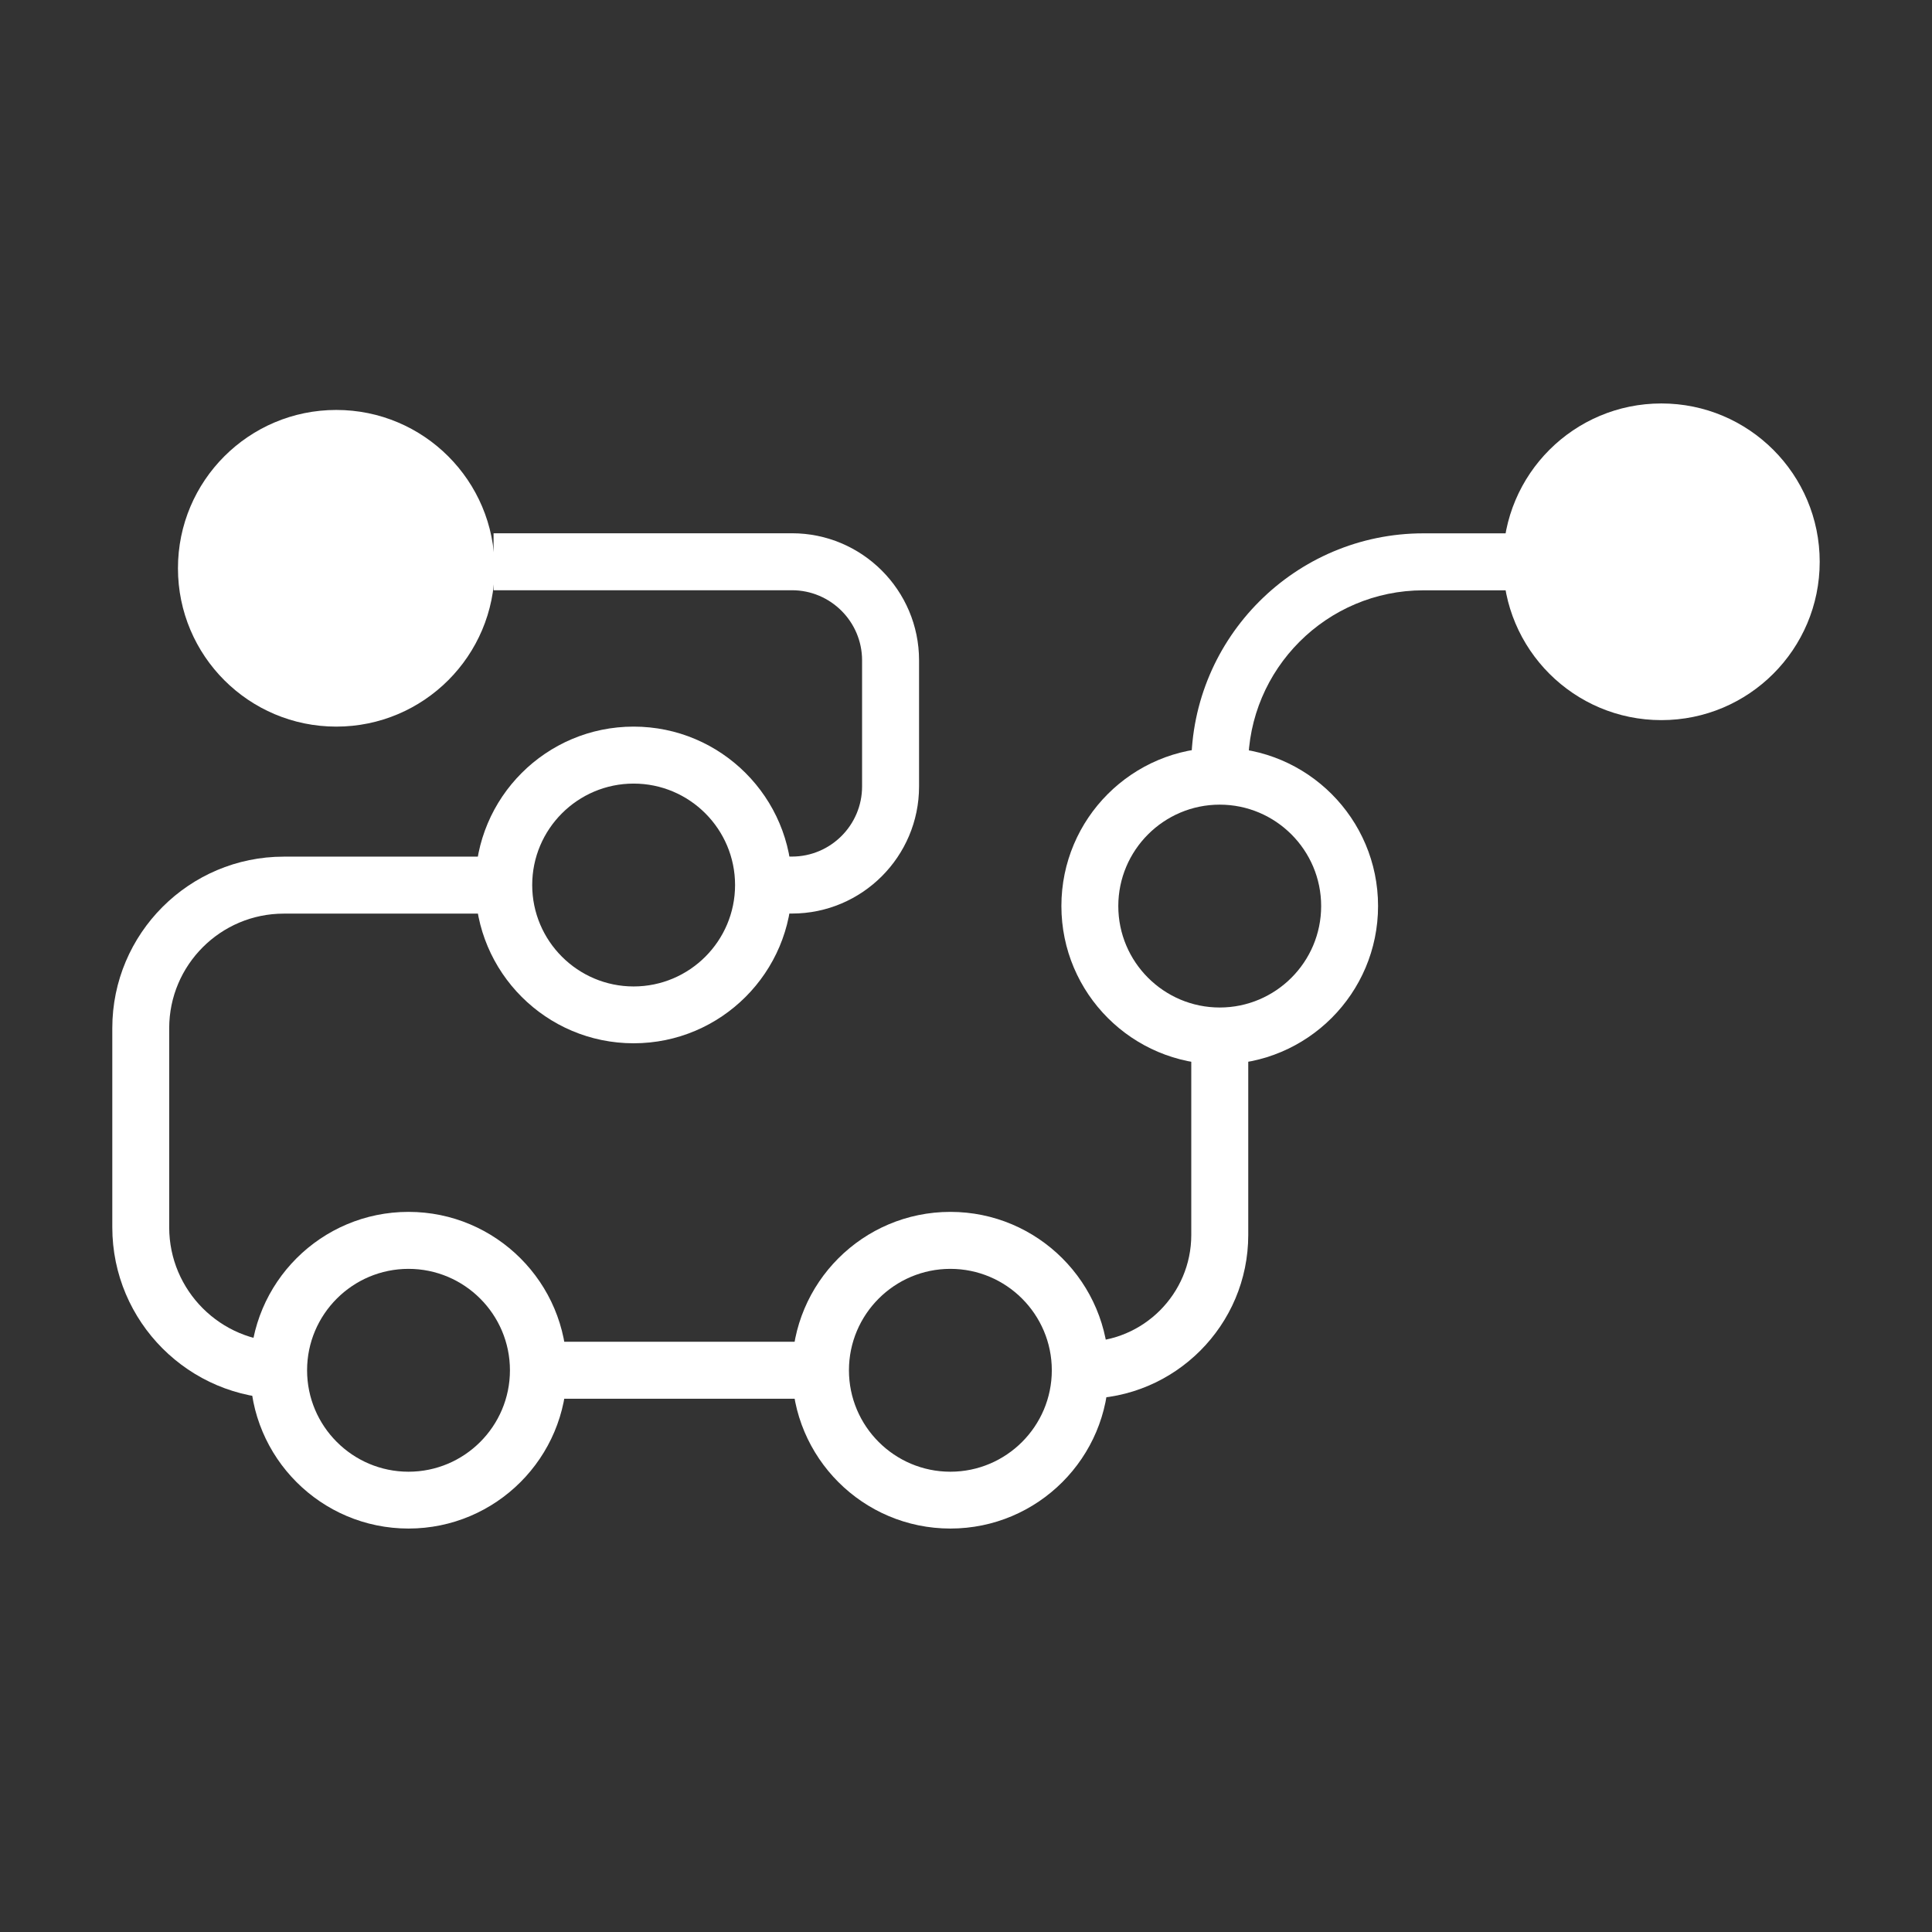 <?xml version="1.0" encoding="UTF-8"?> <svg xmlns="http://www.w3.org/2000/svg" id="Layer_1" viewBox="0 0 256 256"><rect x="0" y="0" width="256" height="256" fill="#333333" stroke="none"/><defs><style>.cls-1{fill:#fff;}</style></defs><circle class="cls-1" cx="44.56" cy="75.3" r="20.98"></circle><circle class="cls-1" cx="220.14" cy="74.44" r="20.98"></circle><path class="cls-1" d="M83.96,103.83c7.41,0,13.44,6.03,13.44,13.44s-6.03,13.44-13.44,13.44-13.44-6.03-13.44-13.44,6.03-13.44,13.44-13.44m0-7.55c-11.59,0-20.98,9.4-20.98,20.98s9.4,20.98,20.98,20.98,20.98-9.4,20.98-20.98-9.4-20.98-20.98-20.98h0Z"></path><path class="cls-1" d="M54.13,168.13c7.41,0,13.44,6.03,13.44,13.44s-6.03,13.44-13.44,13.44-13.44-6.03-13.44-13.44,6.03-13.44,13.44-13.44m0-7.55c-11.59,0-20.98,9.4-20.98,20.98s9.4,20.98,20.98,20.98,20.98-9.4,20.98-20.98-9.4-20.98-20.98-20.98h0Z"></path><path class="cls-1" d="M125.93,168.13c7.41,0,13.44,6.03,13.44,13.44s-6.03,13.44-13.44,13.44-13.44-6.03-13.44-13.44,6.03-13.44,13.44-13.44m0-7.55c-11.59,0-20.98,9.4-20.98,20.98s9.4,20.98,20.98,20.98,20.98-9.4,20.98-20.98-9.4-20.98-20.98-20.98h0Z"></path><path class="cls-1" d="M161.62,106.62c7.41,0,13.44,6.03,13.44,13.44s-6.03,13.44-13.44,13.44-13.44-6.03-13.44-13.44,6.03-13.44,13.44-13.44m0-7.55c-11.59,0-20.98,9.4-20.98,20.98s9.4,20.98,20.98,20.98,20.98-9.4,20.98-20.98-9.4-20.98-20.98-20.98h0Z"></path><path class="cls-1" d="M104.94,121.05h-3.53v-7.55h3.53c5.12,0,9.29-4.17,9.29-9.29v-16.71c0-5.12-4.17-9.29-9.29-9.29h-39.54v-7.55h39.54c9.28,0,16.84,7.55,16.84,16.84v16.71c0,9.28-7.55,16.84-16.84,16.84Z"></path><path class="cls-1" d="M37.6,185.34c-12.53,0-22.72-10.19-22.72-22.72v-26.39c0-12.53,10.19-22.72,22.72-22.72h27.8v7.55h-27.8c-8.37,0-15.18,6.81-15.18,15.18v26.39c0,8.37,6.81,15.18,15.18,15.18v7.55Z"></path><rect class="cls-1" x="70.47" y="177.79" width="38.54" height="7.55"></rect><path class="cls-1" d="M143.7,185.34v-7.55c7.8,0,14.15-6.35,14.15-14.15v-25.6h7.55v25.6c0,11.96-9.73,21.7-21.7,21.7Z"></path><path class="cls-1" d="M165.4,101.43h-7.55c0-16.96,13.8-30.76,30.76-30.76h11.62v7.55h-11.62c-12.8,0-23.22,10.41-23.22,23.22Z"></path></svg> 